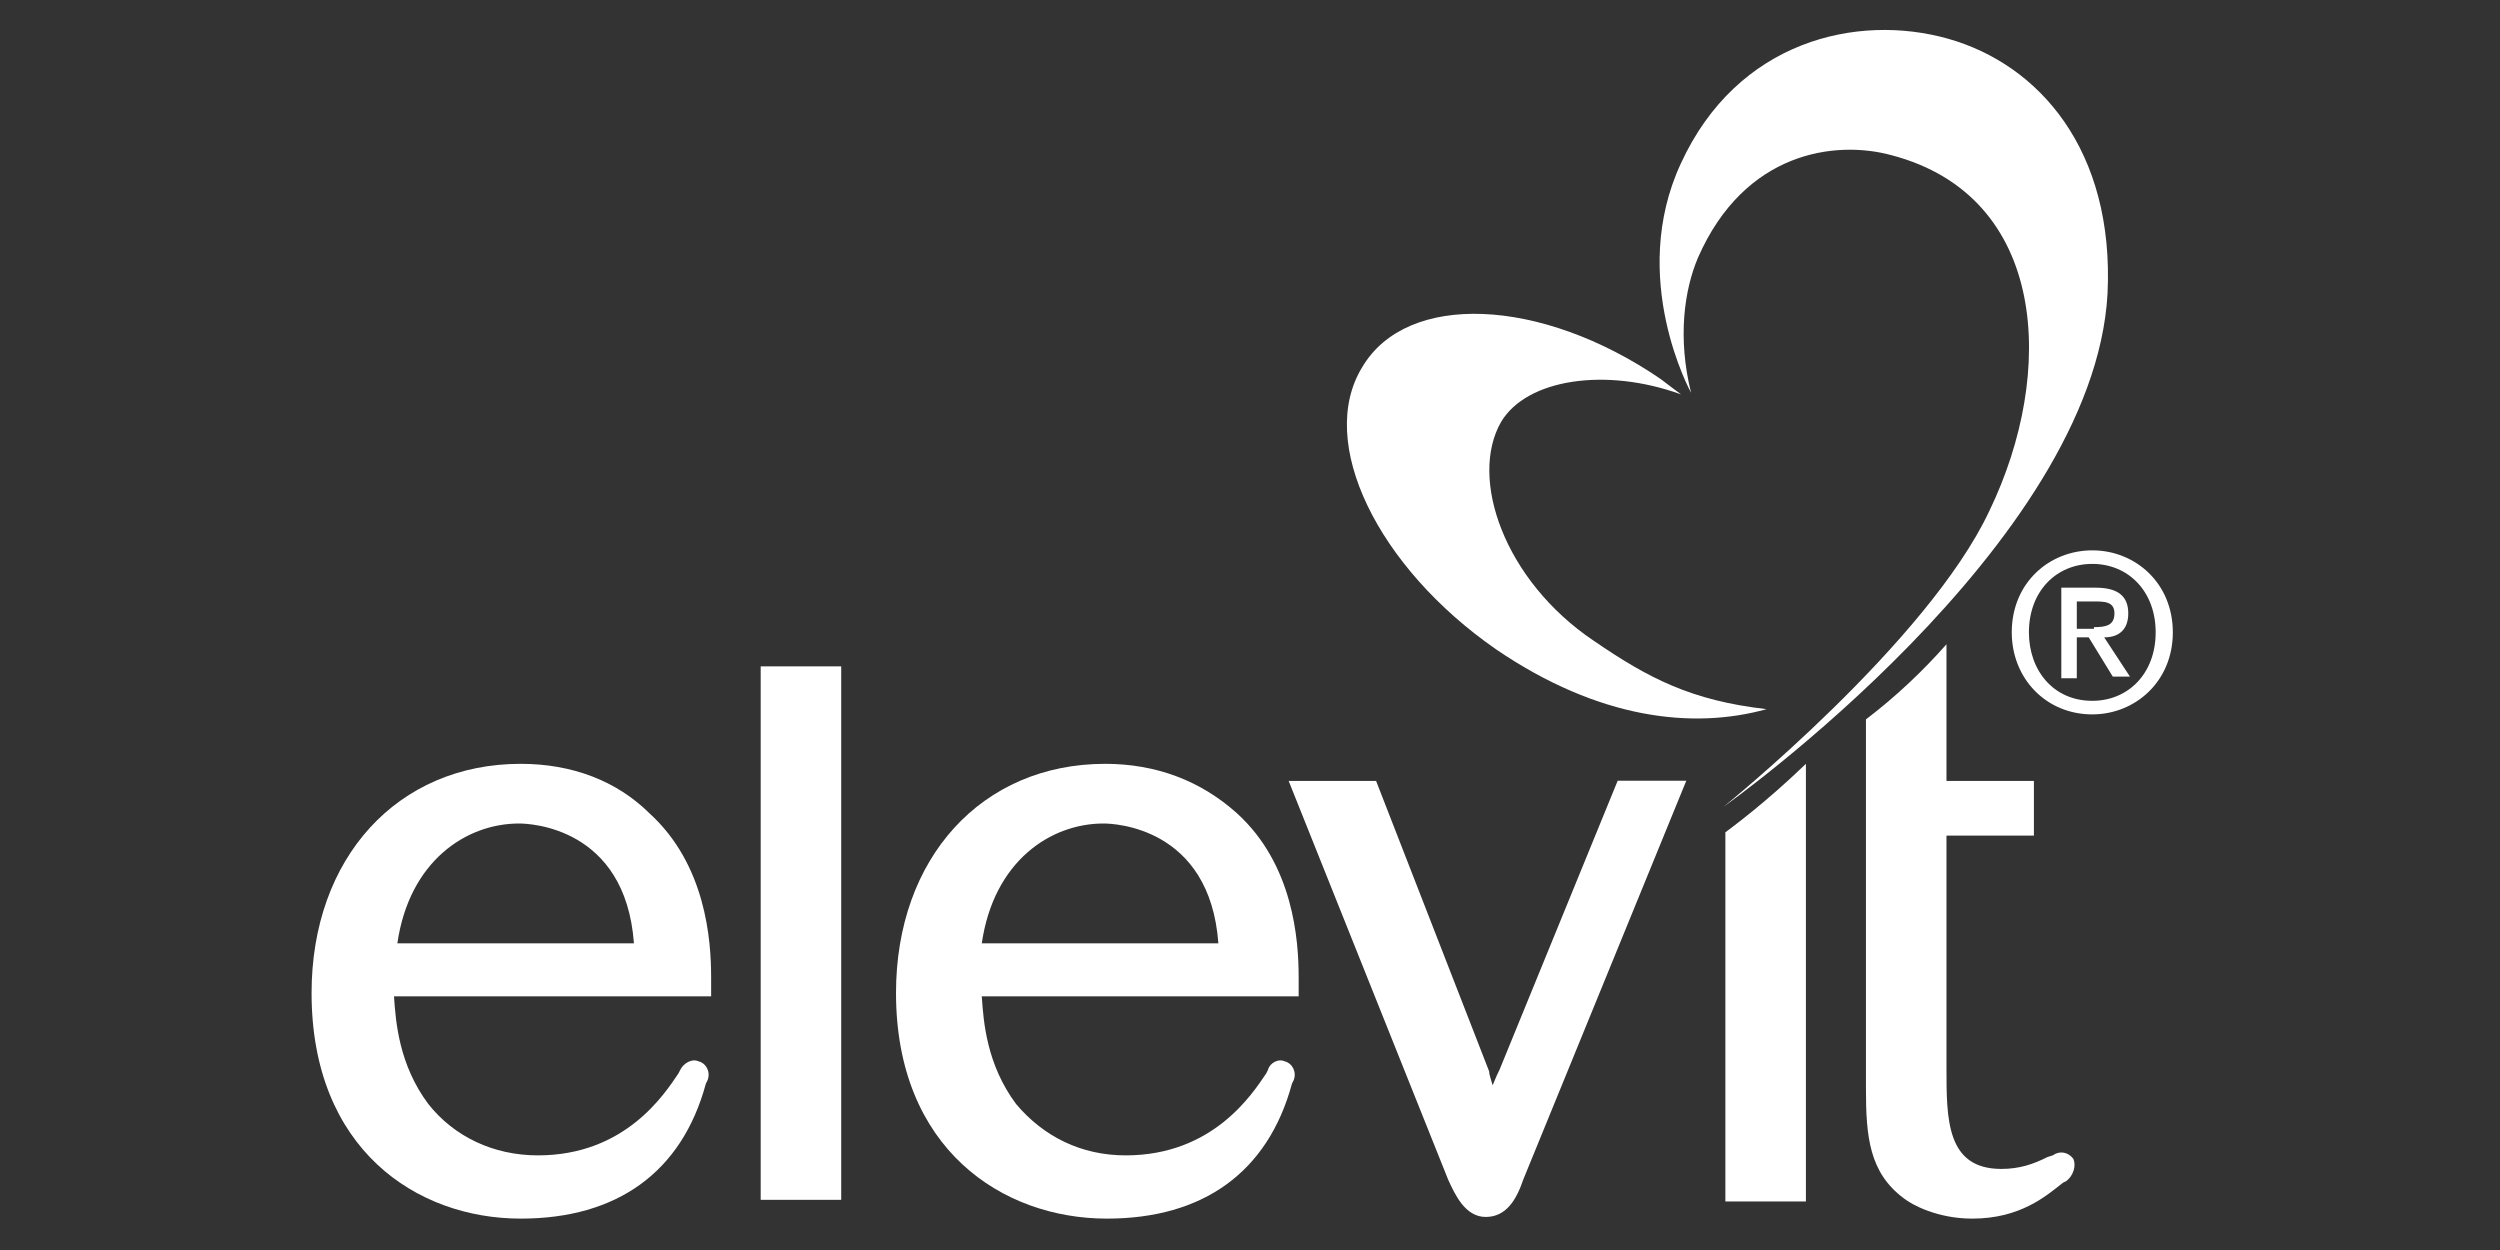 <svg width="200" height="100" viewBox="0 0 200 100" fill="none" xmlns="http://www.w3.org/2000/svg">
<rect x="0" y="0" width="200" height="100" fill="#333333" stroke="none"/>
<g clip-path="url(#clip0_78_854)">
<path d="M127.49 51.255C120.362 46.462 117.483 38.265 120.095 33.739C122.153 30.316 128.462 29.365 134.485 31.552C133.933 31.134 133.38 30.734 132.846 30.316C123.24 23.754 112.547 23.336 108.983 29.365C105.285 35.375 110.221 45.378 119.675 51.94C127.909 57.55 135.438 58.368 141.328 56.732C135.305 56.048 131.874 54.26 127.49 51.255Z" fill="white"/>
<path d="M121.867 94.351C121.314 95.987 120.495 97.356 118.856 97.356C117.216 97.356 116.397 95.568 115.844 94.351L103.093 62.476H110.088L119.142 85.736V85.869C119.142 85.869 119.275 86.42 119.408 86.82C119.542 86.553 119.675 86.135 119.961 85.583L129.415 62.457H134.904L121.867 94.351Z" fill="white"/>
<path d="M167.383 57.151C163.686 57.151 160.941 54.279 160.941 50.589C160.941 46.614 163.952 44.028 167.383 44.028C170.814 44.028 173.826 46.633 173.826 50.589C173.826 54.545 170.795 57.151 167.383 57.151ZM167.383 45.112C164.505 45.112 162.313 47.299 162.313 50.589C162.313 53.594 164.238 56.066 167.383 56.066C170.261 56.066 172.453 53.879 172.453 50.589C172.453 47.299 170.261 45.112 167.383 45.112ZM166.144 54.26H164.905V47.014H167.65C169.442 47.014 170.261 47.698 170.261 49.068C170.261 50.437 169.442 50.989 168.336 50.989L170.395 54.127H169.022L167.097 50.989H166.144V54.26ZM167.517 50.171C168.47 50.171 169.156 50.038 169.156 49.068C169.156 48.117 168.336 48.117 167.517 48.117H166.144V50.304H167.517V50.171Z" fill="white"/>
<path d="M164.219 92.43L163.8 92.563C162.694 93.115 161.608 93.514 160.102 93.514C155.718 93.514 155.718 89.539 155.718 85.45V66.85H162.713V62.476H155.718C155.718 61.925 155.718 55.496 155.718 51.541C153.793 53.728 151.601 55.782 149.276 57.55V87.105C149.276 90.928 149.543 93.799 152.287 95.853C152.974 96.405 155.032 97.489 157.777 97.489C161.608 97.489 163.666 95.701 165.039 94.617L165.306 94.484C165.858 94.066 166.125 93.248 165.858 92.696C165.458 92.164 164.772 92.031 164.219 92.43Z" fill="white"/>
<path d="M88.416 61.106C78.543 61.106 71.681 68.638 71.681 79.44C71.681 91.897 80.182 97.489 88.549 97.489C96.231 97.489 101.434 93.799 103.359 86.686L103.493 86.42C103.76 85.735 103.359 85.051 102.807 84.918C102.254 84.651 101.568 85.051 101.434 85.602L101.301 85.868C100.195 87.504 97.05 92.43 90.055 92.43C86.491 92.43 83.48 90.927 81.288 88.322C78.943 85.184 78.676 81.76 78.543 79.706H103.893V79.44C103.893 79.174 103.893 78.755 103.893 78.204C103.893 75.199 103.474 69.17 98.957 65.062C96.078 62.476 92.514 61.106 88.416 61.106ZM78.543 75.465C79.496 68.904 84.032 65.88 88.283 65.88C89.102 65.88 96.784 66.146 97.47 75.465H78.543Z" fill="white"/>
<path d="M67.297 53.309H60.855V95.986H67.297V53.309Z" fill="white"/>
<path d="M41.661 61.106C31.788 61.106 24.926 68.638 24.926 79.44C24.926 91.897 33.294 97.489 41.661 97.489C49.343 97.489 54.546 93.799 56.471 86.686L56.605 86.42C56.871 85.735 56.471 85.051 55.918 84.918C55.366 84.651 54.679 85.051 54.413 85.602L54.279 85.868C53.174 87.504 50.029 92.43 43.034 92.43C39.469 92.43 36.324 90.927 34.266 88.322C31.921 85.184 31.655 81.76 31.521 79.706H56.891V79.44C56.891 79.174 56.891 78.755 56.891 78.204C56.891 75.199 56.471 69.17 51.954 65.062C49.343 62.476 45.778 61.106 41.661 61.106ZM31.788 75.465C32.741 68.904 37.277 65.88 41.528 65.88C42.347 65.88 50.029 66.146 50.715 75.465H31.788Z" fill="white"/>
<path d="M135.838 20.616C134.733 23.222 134.199 27.045 135.285 31.419C135.285 31.419 130.215 22.252 134.466 13.085C138.983 3.234 148.59 1.046 155.852 3.1C163.114 5.154 169.156 12.001 168.603 23.488C167.497 43.591 137.897 64.53 137.897 64.53C137.897 64.53 154.212 51.388 159.149 40.871C164.505 29.783 163.819 15.71 151.334 12.419C146.817 11.183 139.555 12.134 135.838 20.616Z" fill="white"/>
<path d="M144.473 61.106V96.119H138.03V66.584C138.583 66.165 141.194 64.263 144.473 61.106Z" fill="white"/>
</g>
<defs>
<clipPath id="clip0_78_854">
<rect width="200" height="100" fill="white"/>
</clipPath>
</defs>
</svg>
